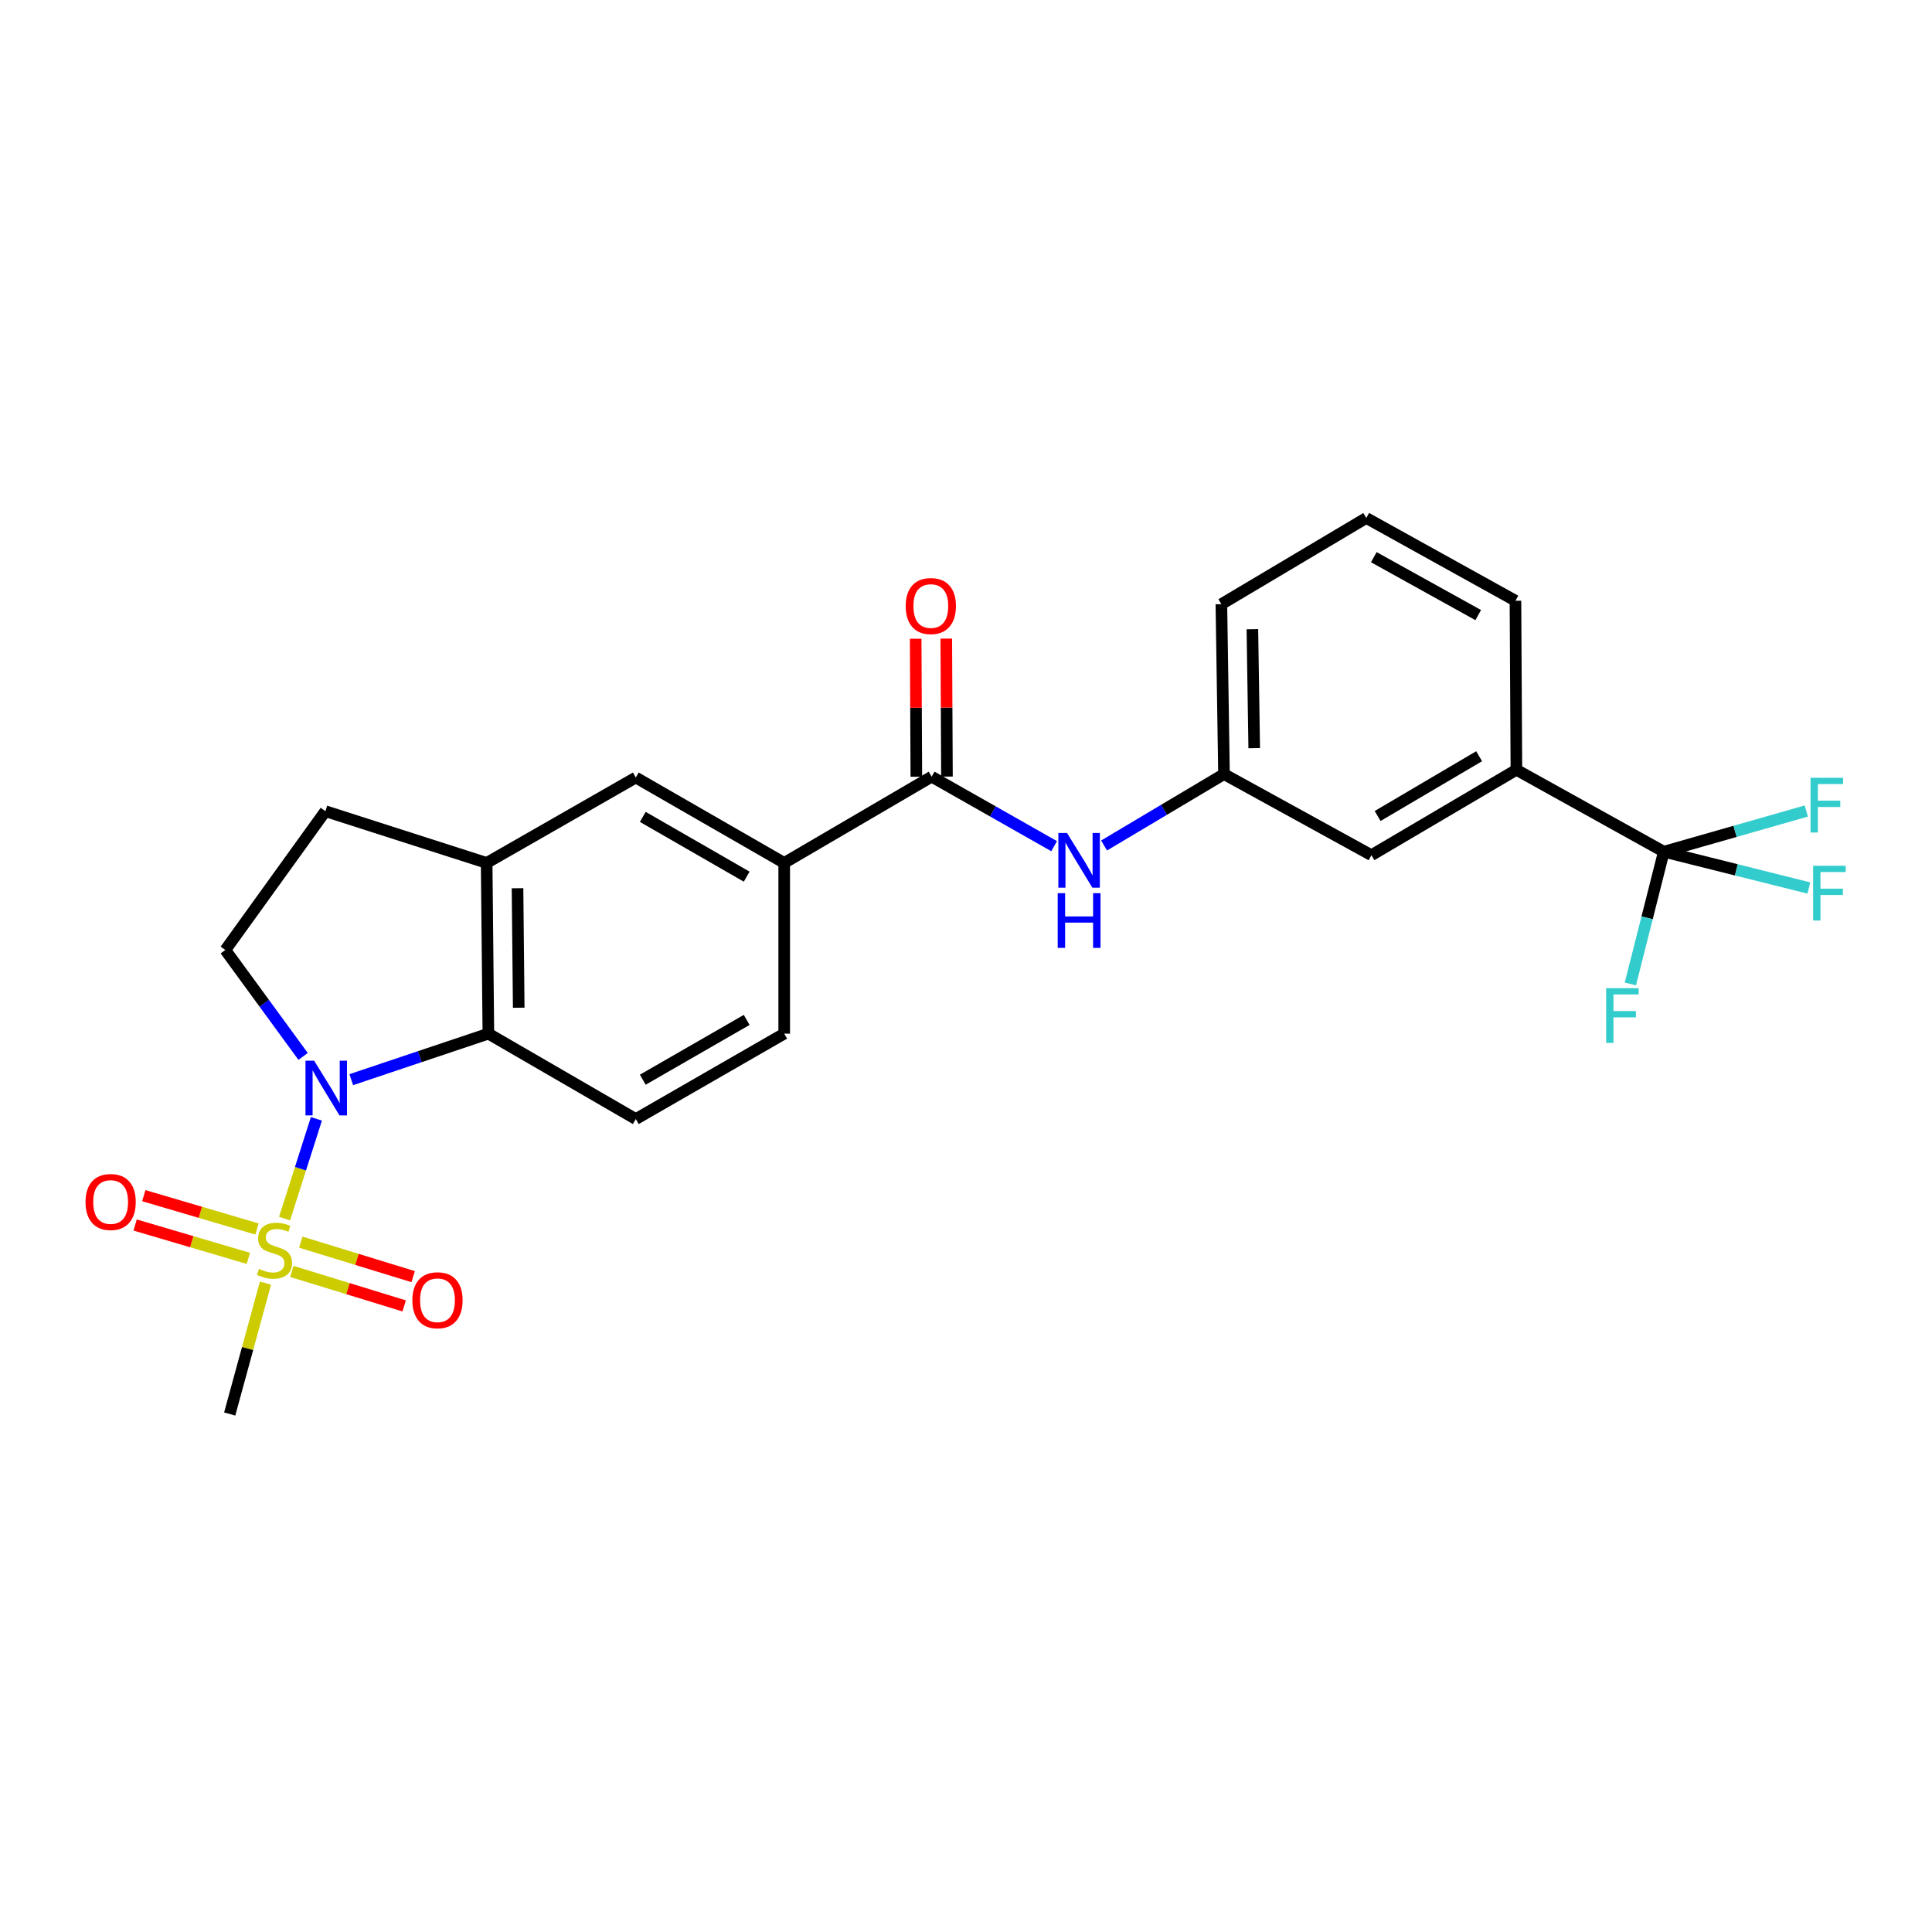 <?xml version='1.0' encoding='iso-8859-1'?>
<svg version='1.1' baseProfile='full'
              xmlns='http://www.w3.org/2000/svg'
                      xmlns:rdkit='http://www.rdkit.org/xml'
                      xmlns:xlink='http://www.w3.org/1999/xlink'
                  xml:space='preserve'
width='1000px' height='1000px' viewBox='0 0 1000 1000'>
<!-- END OF HEADER -->
<rect style='opacity:1.0;fill:#FFFFFF;stroke:none' width='1000' height='1000' x='0' y='0'> </rect>
<path class='bond-0' d='M 147.29,630.729 L 155.53,604.922' style='fill:none;fill-rule:evenodd;stroke:#CCCC00;stroke-width:6px;stroke-linecap:butt;stroke-linejoin:miter;stroke-opacity:1' />
<path class='bond-0' d='M 155.53,604.922 L 163.771,579.114' style='fill:none;fill-rule:evenodd;stroke:#0000FF;stroke-width:6px;stroke-linecap:butt;stroke-linejoin:miter;stroke-opacity:1' />
<path class='bond-11' d='M 151.041,658.087 L 180.123,667.01' style='fill:none;fill-rule:evenodd;stroke:#CCCC00;stroke-width:6px;stroke-linecap:butt;stroke-linejoin:miter;stroke-opacity:1' />
<path class='bond-11' d='M 180.123,667.01 L 209.206,675.932' style='fill:none;fill-rule:evenodd;stroke:#FF0000;stroke-width:6px;stroke-linecap:butt;stroke-linejoin:miter;stroke-opacity:1' />
<path class='bond-11' d='M 155.688,642.938 L 184.771,651.861' style='fill:none;fill-rule:evenodd;stroke:#CCCC00;stroke-width:6px;stroke-linecap:butt;stroke-linejoin:miter;stroke-opacity:1' />
<path class='bond-11' d='M 184.771,651.861 L 213.853,660.783' style='fill:none;fill-rule:evenodd;stroke:#FF0000;stroke-width:6px;stroke-linecap:butt;stroke-linejoin:miter;stroke-opacity:1' />
<path class='bond-12' d='M 133.026,636.125 L 103.724,627.497' style='fill:none;fill-rule:evenodd;stroke:#CCCC00;stroke-width:6px;stroke-linecap:butt;stroke-linejoin:miter;stroke-opacity:1' />
<path class='bond-12' d='M 103.724,627.497 L 74.422,618.868' style='fill:none;fill-rule:evenodd;stroke:#FF0000;stroke-width:6px;stroke-linecap:butt;stroke-linejoin:miter;stroke-opacity:1' />
<path class='bond-12' d='M 128.55,651.326 L 99.248,642.697' style='fill:none;fill-rule:evenodd;stroke:#CCCC00;stroke-width:6px;stroke-linecap:butt;stroke-linejoin:miter;stroke-opacity:1' />
<path class='bond-12' d='M 99.248,642.697 L 69.945,634.068' style='fill:none;fill-rule:evenodd;stroke:#FF0000;stroke-width:6px;stroke-linecap:butt;stroke-linejoin:miter;stroke-opacity:1' />
<path class='bond-21' d='M 137.41,664.129 L 128.151,698.009' style='fill:none;fill-rule:evenodd;stroke:#CCCC00;stroke-width:6px;stroke-linecap:butt;stroke-linejoin:miter;stroke-opacity:1' />
<path class='bond-21' d='M 128.151,698.009 L 118.891,731.888' style='fill:none;fill-rule:evenodd;stroke:#000000;stroke-width:6px;stroke-linecap:butt;stroke-linejoin:miter;stroke-opacity:1' />
<path class='bond-1' d='M 181.811,558.833 L 217.296,546.922' style='fill:none;fill-rule:evenodd;stroke:#0000FF;stroke-width:6px;stroke-linecap:butt;stroke-linejoin:miter;stroke-opacity:1' />
<path class='bond-1' d='M 217.296,546.922 L 252.78,535.011' style='fill:none;fill-rule:evenodd;stroke:#000000;stroke-width:6px;stroke-linecap:butt;stroke-linejoin:miter;stroke-opacity:1' />
<path class='bond-7' d='M 156.891,546.809 L 136.759,519.267' style='fill:none;fill-rule:evenodd;stroke:#0000FF;stroke-width:6px;stroke-linecap:butt;stroke-linejoin:miter;stroke-opacity:1' />
<path class='bond-7' d='M 136.759,519.267 L 116.628,491.725' style='fill:none;fill-rule:evenodd;stroke:#000000;stroke-width:6px;stroke-linecap:butt;stroke-linejoin:miter;stroke-opacity:1' />
<path class='bond-4' d='M 252.78,535.011 L 251.891,446.652' style='fill:none;fill-rule:evenodd;stroke:#000000;stroke-width:6px;stroke-linecap:butt;stroke-linejoin:miter;stroke-opacity:1' />
<path class='bond-4' d='M 268.492,521.597 L 267.869,459.746' style='fill:none;fill-rule:evenodd;stroke:#000000;stroke-width:6px;stroke-linecap:butt;stroke-linejoin:miter;stroke-opacity:1' />
<path class='bond-10' d='M 252.78,535.011 L 329.087,579.221' style='fill:none;fill-rule:evenodd;stroke:#000000;stroke-width:6px;stroke-linecap:butt;stroke-linejoin:miter;stroke-opacity:1' />
<path class='bond-2' d='M 861.194,440.842 L 784.887,398.445' style='fill:none;fill-rule:evenodd;stroke:#000000;stroke-width:6px;stroke-linecap:butt;stroke-linejoin:miter;stroke-opacity:1' />
<path class='bond-18' d='M 861.194,440.842 L 898.73,450.234' style='fill:none;fill-rule:evenodd;stroke:#000000;stroke-width:6px;stroke-linecap:butt;stroke-linejoin:miter;stroke-opacity:1' />
<path class='bond-18' d='M 898.73,450.234 L 936.266,459.627' style='fill:none;fill-rule:evenodd;stroke:#33CCCC;stroke-width:6px;stroke-linecap:butt;stroke-linejoin:miter;stroke-opacity:1' />
<path class='bond-19' d='M 861.194,440.842 L 898.069,430.31' style='fill:none;fill-rule:evenodd;stroke:#000000;stroke-width:6px;stroke-linecap:butt;stroke-linejoin:miter;stroke-opacity:1' />
<path class='bond-19' d='M 898.069,430.31 L 934.943,419.778' style='fill:none;fill-rule:evenodd;stroke:#33CCCC;stroke-width:6px;stroke-linecap:butt;stroke-linejoin:miter;stroke-opacity:1' />
<path class='bond-20' d='M 861.194,440.842 L 852.539,475.065' style='fill:none;fill-rule:evenodd;stroke:#000000;stroke-width:6px;stroke-linecap:butt;stroke-linejoin:miter;stroke-opacity:1' />
<path class='bond-20' d='M 852.539,475.065 L 843.883,509.289' style='fill:none;fill-rule:evenodd;stroke:#33CCCC;stroke-width:6px;stroke-linecap:butt;stroke-linejoin:miter;stroke-opacity:1' />
<path class='bond-3' d='M 482.221,402.002 L 405.905,446.652' style='fill:none;fill-rule:evenodd;stroke:#000000;stroke-width:6px;stroke-linecap:butt;stroke-linejoin:miter;stroke-opacity:1' />
<path class='bond-6' d='M 482.221,402.002 L 513.916,419.988' style='fill:none;fill-rule:evenodd;stroke:#000000;stroke-width:6px;stroke-linecap:butt;stroke-linejoin:miter;stroke-opacity:1' />
<path class='bond-6' d='M 513.916,419.988 L 545.611,437.974' style='fill:none;fill-rule:evenodd;stroke:#0000FF;stroke-width:6px;stroke-linecap:butt;stroke-linejoin:miter;stroke-opacity:1' />
<path class='bond-16' d='M 490.144,401.963 L 489.969,366.251' style='fill:none;fill-rule:evenodd;stroke:#000000;stroke-width:6px;stroke-linecap:butt;stroke-linejoin:miter;stroke-opacity:1' />
<path class='bond-16' d='M 489.969,366.251 L 489.795,330.539' style='fill:none;fill-rule:evenodd;stroke:#FF0000;stroke-width:6px;stroke-linecap:butt;stroke-linejoin:miter;stroke-opacity:1' />
<path class='bond-16' d='M 474.298,402.04 L 474.123,366.328' style='fill:none;fill-rule:evenodd;stroke:#000000;stroke-width:6px;stroke-linecap:butt;stroke-linejoin:miter;stroke-opacity:1' />
<path class='bond-16' d='M 474.123,366.328 L 473.949,330.616' style='fill:none;fill-rule:evenodd;stroke:#FF0000;stroke-width:6px;stroke-linecap:butt;stroke-linejoin:miter;stroke-opacity:1' />
<path class='bond-9' d='M 251.891,446.652 L 329.087,402.451' style='fill:none;fill-rule:evenodd;stroke:#000000;stroke-width:6px;stroke-linecap:butt;stroke-linejoin:miter;stroke-opacity:1' />
<path class='bond-25' d='M 251.891,446.652 L 168.418,419.864' style='fill:none;fill-rule:evenodd;stroke:#000000;stroke-width:6px;stroke-linecap:butt;stroke-linejoin:miter;stroke-opacity:1' />
<path class='bond-5' d='M 405.905,446.652 L 405.905,535.011' style='fill:none;fill-rule:evenodd;stroke:#000000;stroke-width:6px;stroke-linecap:butt;stroke-linejoin:miter;stroke-opacity:1' />
<path class='bond-26' d='M 405.905,446.652 L 329.087,402.451' style='fill:none;fill-rule:evenodd;stroke:#000000;stroke-width:6px;stroke-linecap:butt;stroke-linejoin:miter;stroke-opacity:1' />
<path class='bond-26' d='M 386.479,453.756 L 332.707,422.815' style='fill:none;fill-rule:evenodd;stroke:#000000;stroke-width:6px;stroke-linecap:butt;stroke-linejoin:miter;stroke-opacity:1' />
<path class='bond-14' d='M 571.467,437.622 L 602.504,419.147' style='fill:none;fill-rule:evenodd;stroke:#0000FF;stroke-width:6px;stroke-linecap:butt;stroke-linejoin:miter;stroke-opacity:1' />
<path class='bond-14' d='M 602.504,419.147 L 633.541,400.672' style='fill:none;fill-rule:evenodd;stroke:#000000;stroke-width:6px;stroke-linecap:butt;stroke-linejoin:miter;stroke-opacity:1' />
<path class='bond-13' d='M 116.628,491.725 L 168.418,419.864' style='fill:none;fill-rule:evenodd;stroke:#000000;stroke-width:6px;stroke-linecap:butt;stroke-linejoin:miter;stroke-opacity:1' />
<path class='bond-8' d='M 784.887,398.445 L 709.848,442.646' style='fill:none;fill-rule:evenodd;stroke:#000000;stroke-width:6px;stroke-linecap:butt;stroke-linejoin:miter;stroke-opacity:1' />
<path class='bond-8' d='M 765.589,391.422 L 713.061,422.363' style='fill:none;fill-rule:evenodd;stroke:#000000;stroke-width:6px;stroke-linecap:butt;stroke-linejoin:miter;stroke-opacity:1' />
<path class='bond-27' d='M 784.887,398.445 L 784.394,310.94' style='fill:none;fill-rule:evenodd;stroke:#000000;stroke-width:6px;stroke-linecap:butt;stroke-linejoin:miter;stroke-opacity:1' />
<path class='bond-17' d='M 329.087,579.221 L 405.905,535.011' style='fill:none;fill-rule:evenodd;stroke:#000000;stroke-width:6px;stroke-linecap:butt;stroke-linejoin:miter;stroke-opacity:1' />
<path class='bond-17' d='M 332.706,558.856 L 386.478,527.908' style='fill:none;fill-rule:evenodd;stroke:#000000;stroke-width:6px;stroke-linecap:butt;stroke-linejoin:miter;stroke-opacity:1' />
<path class='bond-15' d='M 633.541,400.672 L 709.848,442.646' style='fill:none;fill-rule:evenodd;stroke:#000000;stroke-width:6px;stroke-linecap:butt;stroke-linejoin:miter;stroke-opacity:1' />
<path class='bond-24' d='M 633.541,400.672 L 632.185,312.718' style='fill:none;fill-rule:evenodd;stroke:#000000;stroke-width:6px;stroke-linecap:butt;stroke-linejoin:miter;stroke-opacity:1' />
<path class='bond-24' d='M 649.181,387.235 L 648.232,325.667' style='fill:none;fill-rule:evenodd;stroke:#000000;stroke-width:6px;stroke-linecap:butt;stroke-linejoin:miter;stroke-opacity:1' />
<path class='bond-22' d='M 784.394,310.94 L 707.18,268.112' style='fill:none;fill-rule:evenodd;stroke:#000000;stroke-width:6px;stroke-linecap:butt;stroke-linejoin:miter;stroke-opacity:1' />
<path class='bond-22' d='M 765.126,318.373 L 711.076,288.393' style='fill:none;fill-rule:evenodd;stroke:#000000;stroke-width:6px;stroke-linecap:butt;stroke-linejoin:miter;stroke-opacity:1' />
<path class='bond-23' d='M 707.18,268.112 L 632.185,312.718' style='fill:none;fill-rule:evenodd;stroke:#000000;stroke-width:6px;stroke-linecap:butt;stroke-linejoin:miter;stroke-opacity:1' />
<path  class='atom-0' d='M 134.078 656.77
Q 134.398 656.89, 135.718 657.45
Q 137.038 658.01, 138.478 658.37
Q 139.958 658.69, 141.398 658.69
Q 144.078 658.69, 145.638 657.41
Q 147.198 656.09, 147.198 653.81
Q 147.198 652.25, 146.398 651.29
Q 145.638 650.33, 144.438 649.81
Q 143.238 649.29, 141.238 648.69
Q 138.718 647.93, 137.198 647.21
Q 135.718 646.49, 134.638 644.97
Q 133.598 643.45, 133.598 640.89
Q 133.598 637.33, 135.998 635.13
Q 138.438 632.93, 143.238 632.93
Q 146.518 632.93, 150.238 634.49
L 149.318 637.57
Q 145.918 636.17, 143.358 636.17
Q 140.598 636.17, 139.078 637.33
Q 137.558 638.45, 137.598 640.41
Q 137.598 641.93, 138.358 642.85
Q 139.158 643.77, 140.278 644.29
Q 141.438 644.81, 143.358 645.41
Q 145.918 646.21, 147.438 647.01
Q 148.958 647.81, 150.038 649.45
Q 151.158 651.05, 151.158 653.81
Q 151.158 657.73, 148.518 659.85
Q 145.918 661.93, 141.558 661.93
Q 139.038 661.93, 137.118 661.37
Q 135.238 660.85, 132.998 659.93
L 134.078 656.77
' fill='#CCCC00'/>
<path  class='atom-1' d='M 162.598 549.021
L 171.878 564.021
Q 172.798 565.501, 174.278 568.181
Q 175.758 570.861, 175.838 571.021
L 175.838 549.021
L 179.598 549.021
L 179.598 577.341
L 175.718 577.341
L 165.758 560.941
Q 164.598 559.021, 163.358 556.821
Q 162.158 554.621, 161.798 553.941
L 161.798 577.341
L 158.118 577.341
L 158.118 549.021
L 162.598 549.021
' fill='#0000FF'/>
<path  class='atom-7' d='M 552.285 431.154
L 561.565 446.154
Q 562.485 447.634, 563.965 450.314
Q 565.445 452.994, 565.525 453.154
L 565.525 431.154
L 569.285 431.154
L 569.285 459.474
L 565.405 459.474
L 555.445 443.074
Q 554.285 441.154, 553.045 438.954
Q 551.845 436.754, 551.485 436.074
L 551.485 459.474
L 547.805 459.474
L 547.805 431.154
L 552.285 431.154
' fill='#0000FF'/>
<path  class='atom-7' d='M 547.465 462.306
L 551.305 462.306
L 551.305 474.346
L 565.785 474.346
L 565.785 462.306
L 569.625 462.306
L 569.625 490.626
L 565.785 490.626
L 565.785 477.546
L 551.305 477.546
L 551.305 490.626
L 547.465 490.626
L 547.465 462.306
' fill='#0000FF'/>
<path  class='atom-12' d='M 213.441 673.012
Q 213.441 666.212, 216.801 662.412
Q 220.161 658.612, 226.441 658.612
Q 232.721 658.612, 236.081 662.412
Q 239.441 666.212, 239.441 673.012
Q 239.441 679.892, 236.041 683.812
Q 232.641 687.692, 226.441 687.692
Q 220.201 687.692, 216.801 683.812
Q 213.441 679.932, 213.441 673.012
M 226.441 684.492
Q 230.761 684.492, 233.081 681.612
Q 235.441 678.692, 235.441 673.012
Q 235.441 667.452, 233.081 664.652
Q 230.761 661.812, 226.441 661.812
Q 222.121 661.812, 219.761 664.612
Q 217.441 667.412, 217.441 673.012
Q 217.441 678.732, 219.761 681.612
Q 222.121 684.492, 226.441 684.492
' fill='#FF0000'/>
<path  class='atom-13' d='M 44.267 622.155
Q 44.267 615.355, 47.627 611.555
Q 50.987 607.755, 57.267 607.755
Q 63.547 607.755, 66.907 611.555
Q 70.267 615.355, 70.267 622.155
Q 70.267 629.035, 66.867 632.955
Q 63.467 636.835, 57.267 636.835
Q 51.027 636.835, 47.627 632.955
Q 44.267 629.075, 44.267 622.155
M 57.267 633.635
Q 61.587 633.635, 63.907 630.755
Q 66.267 627.835, 66.267 622.155
Q 66.267 616.595, 63.907 613.795
Q 61.587 610.955, 57.267 610.955
Q 52.947 610.955, 50.587 613.755
Q 48.267 616.555, 48.267 622.155
Q 48.267 627.875, 50.587 630.755
Q 52.947 633.635, 57.267 633.635
' fill='#FF0000'/>
<path  class='atom-17' d='M 468.789 313.688
Q 468.789 306.888, 472.149 303.088
Q 475.509 299.288, 481.789 299.288
Q 488.069 299.288, 491.429 303.088
Q 494.789 306.888, 494.789 313.688
Q 494.789 320.568, 491.389 324.488
Q 487.989 328.368, 481.789 328.368
Q 475.549 328.368, 472.149 324.488
Q 468.789 320.608, 468.789 313.688
M 481.789 325.168
Q 486.109 325.168, 488.429 322.288
Q 490.789 319.368, 490.789 313.688
Q 490.789 308.128, 488.429 305.328
Q 486.109 302.488, 481.789 302.488
Q 477.469 302.488, 475.109 305.288
Q 472.789 308.088, 472.789 313.688
Q 472.789 319.408, 475.109 322.288
Q 477.469 325.168, 481.789 325.168
' fill='#FF0000'/>
<path  class='atom-19' d='M 938.474 448.127
L 955.314 448.127
L 955.314 451.367
L 942.274 451.367
L 942.274 459.967
L 953.874 459.967
L 953.874 463.247
L 942.274 463.247
L 942.274 476.447
L 938.474 476.447
L 938.474 448.127
' fill='#33CCCC'/>
<path  class='atom-20' d='M 937.136 402.587
L 953.976 402.587
L 953.976 405.827
L 940.936 405.827
L 940.936 414.427
L 952.536 414.427
L 952.536 417.707
L 940.936 417.707
L 940.936 430.907
L 937.136 430.907
L 937.136 402.587
' fill='#33CCCC'/>
<path  class='atom-21' d='M 831.329 511.475
L 848.169 511.475
L 848.169 514.715
L 835.129 514.715
L 835.129 523.315
L 846.729 523.315
L 846.729 526.595
L 835.129 526.595
L 835.129 539.795
L 831.329 539.795
L 831.329 511.475
' fill='#33CCCC'/>
</svg>
